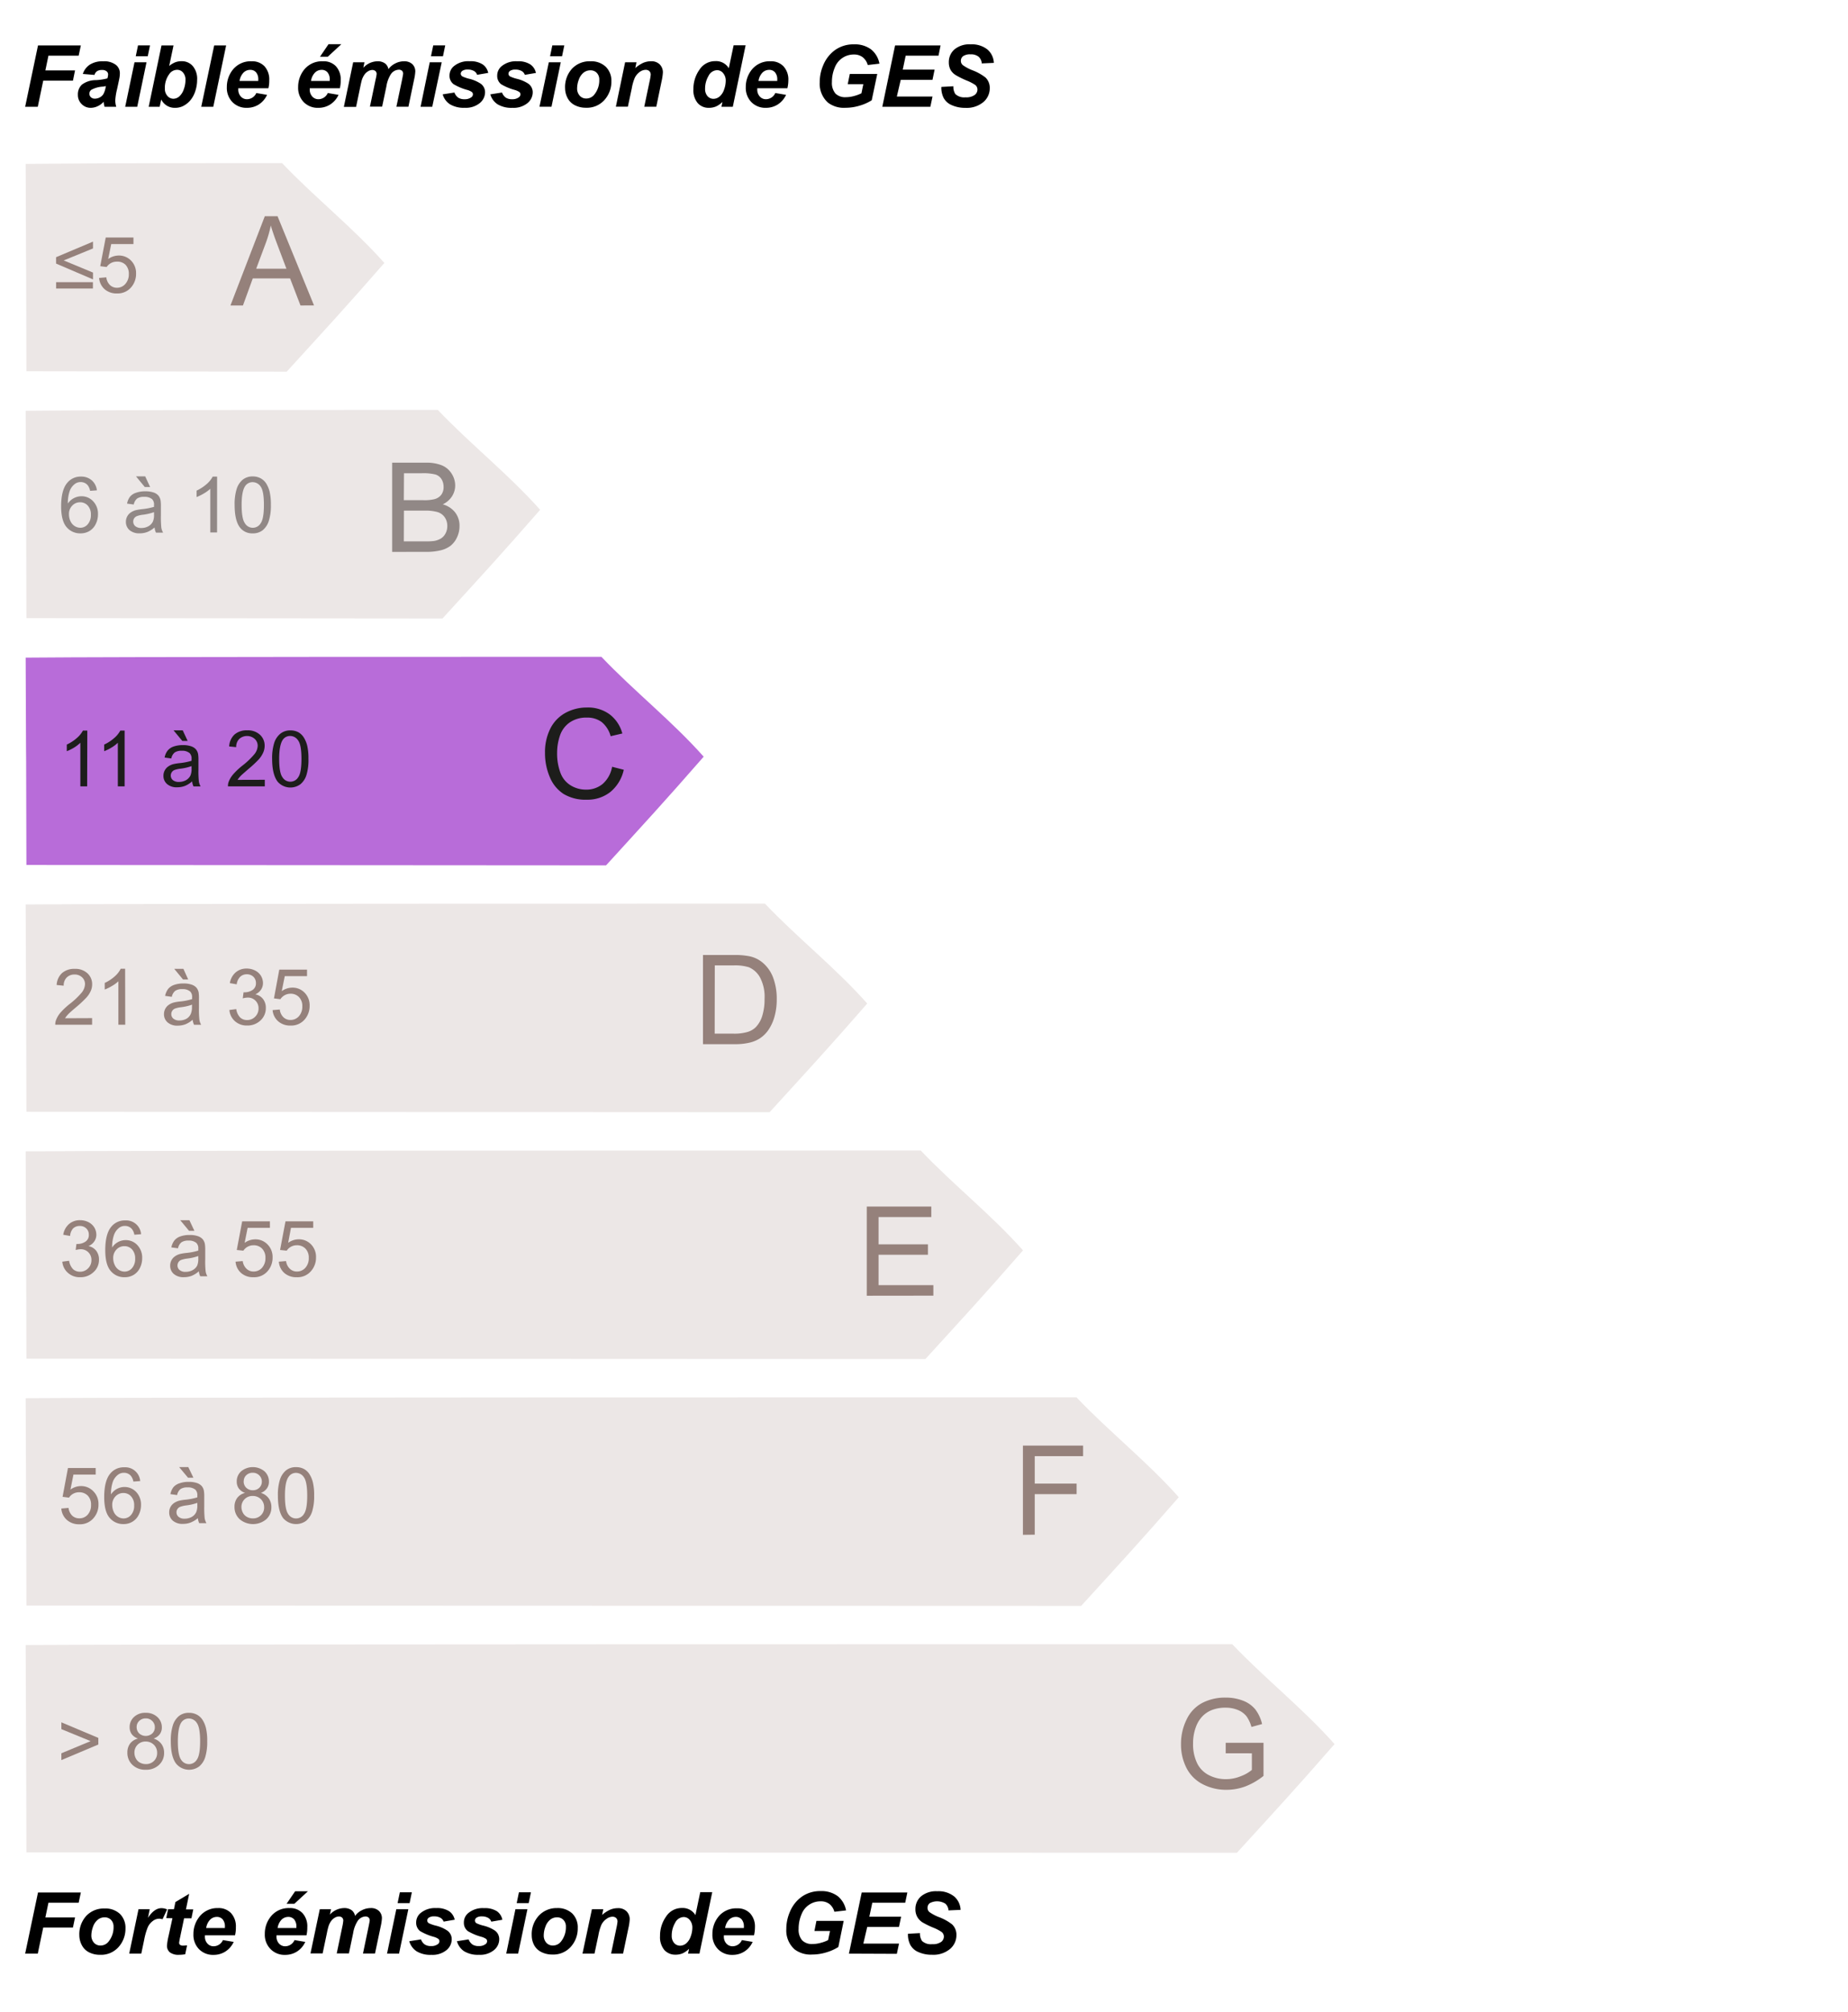 <svg id="svg3039" xmlns="http://www.w3.org/2000/svg" viewBox="0 0 474.55 516.68"><title>GES-SANS-VALEUR</title><path id="path3828" d="M6.59,42.09c21.94-.22,43.89-.21,65.84-.21C80.84,50.73,90.6,58.4,98.7,67.53c-10.32,11.83-15,16.86-25.07,27.91-22.21,0-44.64-.1-66.85-.1-.12-53.21,0,0-.19-53.25Z" style="fill:#ece7e6"/><g id="text3940" style="isolation:isolate"><g style="isolation:isolate"><path d="M14.4,67.69V66.05l9.48-4V63.8l-7.52,3.08L23.88,70v1.75Zm9.46,6.4H14.41V72.46h9.45Z" style="fill:#95817b"/></g><g style="isolation:isolate"><path d="M25.45,71.38l1.85-.16a3.26,3.26,0,0,0,.95,2,2.6,2.6,0,0,0,1.8.68,2.81,2.81,0,0,0,2.15-1,3.65,3.65,0,0,0,.88-2.54,3.27,3.27,0,0,0-.85-2.37A2.94,2.94,0,0,0,30,67.19a3.1,3.1,0,0,0-1.53.38,3,3,0,0,0-1.08,1l-1.65-.21L27.15,61h7.12v1.68H28.56l-.78,3.84a4.66,4.66,0,0,1,2.71-.9,4.3,4.3,0,0,1,3.16,1.3,4.55,4.55,0,0,1,1.29,3.34,5.23,5.23,0,0,1-1.13,3.36,4.54,4.54,0,0,1-3.76,1.74,4.63,4.63,0,0,1-3.19-1.09A4.3,4.3,0,0,1,25.45,71.38Z" style="fill:#95817b"/></g></g><g id="text3932-0" style="isolation:isolate"><g style="isolation:isolate"><path d="M59.18,78.44,68,55.53h3.27l9.37,22.91H77.16L74.49,71.5H64.91l-2.52,6.94ZM65.79,69h7.76l-2.39-6.34q-1.09-2.89-1.62-4.75a30.38,30.38,0,0,1-1.24,4.37Z" style="fill:#95817b"/></g></g><path id="path3828-9" d="M6.59,105.49c21.94-.23,83.89-.22,105.84-.22,8.41,8.85,18.17,16.53,26.27,25.65-10.32,11.83-15,16.86-25.07,27.91-22.21,0-84.64-.1-106.85-.09-.12-53.22,0,0-.19-53.25Z" style="fill:#ece7e6"/><g id="text3932" style="isolation:isolate"><g style="isolation:isolate"><path d="M100.7,141.73V118.82h8.59a10.57,10.57,0,0,1,4.22.7,5.39,5.39,0,0,1,2.48,2.14,5.62,5.62,0,0,1,.9,3,5.23,5.23,0,0,1-.8,2.77,5.7,5.7,0,0,1-2.4,2.09,6,6,0,0,1,3.19,2.08,5.53,5.53,0,0,1,1.12,3.47,6.73,6.73,0,0,1-.68,3,5.83,5.83,0,0,1-1.68,2.13,6.92,6.92,0,0,1-2.51,1.13,15,15,0,0,1-3.69.39Zm3-13.28h5a10.93,10.93,0,0,0,2.89-.27,3.22,3.22,0,0,0,1.74-1.14,3.29,3.29,0,0,0,.58-2,3.73,3.73,0,0,0-.54-2,2.82,2.82,0,0,0-1.57-1.19,13.11,13.11,0,0,0-3.48-.32h-4.58Zm0,10.57h5.71a13.94,13.94,0,0,0,2.06-.1,5.07,5.07,0,0,0,1.75-.63A3.31,3.31,0,0,0,114.4,137a3.91,3.91,0,0,0,.46-1.93,3.79,3.79,0,0,0-.66-2.23,3.48,3.48,0,0,0-1.82-1.33,11.48,11.48,0,0,0-3.35-.38h-5.3Z" style="fill:#918886"/></g></g><g style="isolation:isolate"><path d="M24.88,125.92l-1.74.13a3.28,3.28,0,0,0-.67-1.5,2.32,2.32,0,0,0-1.76-.75,2.35,2.35,0,0,0-1.47.47A4,4,0,0,0,17.93,126a9.39,9.39,0,0,0-.5,3.31A4.08,4.08,0,0,1,19,127.91a4.19,4.19,0,0,1,1.92-.47,4,4,0,0,1,3,1.29,4.64,4.64,0,0,1,1.24,3.35,5.57,5.57,0,0,1-.58,2.5,4.21,4.21,0,0,1-1.6,1.78,4.37,4.37,0,0,1-2.3.61,4.53,4.53,0,0,1-3.59-1.61c-.92-1.08-1.39-2.86-1.39-5.33,0-2.77.52-4.78,1.54-6a4.41,4.41,0,0,1,3.6-1.64,4.05,4.05,0,0,1,2.77,1A4,4,0,0,1,24.88,125.92Zm-7.17,6.17a4.08,4.08,0,0,0,.38,1.74,2.92,2.92,0,0,0,1.08,1.26,2.71,2.71,0,0,0,1.46.44,2.47,2.47,0,0,0,1.91-.9,3.55,3.55,0,0,0,.8-2.44,3.3,3.3,0,0,0-.79-2.34,2.6,2.6,0,0,0-2-.86,2.7,2.7,0,0,0-2,.86A3,3,0,0,0,17.71,132.09Z" style="fill:#918886"/><path d="M39.7,135.45a6.68,6.68,0,0,1-1.88,1.17,5.38,5.38,0,0,1-1.94.34,3.81,3.81,0,0,1-2.63-.83,2.78,2.78,0,0,1-.92-2.14,2.87,2.87,0,0,1,.35-1.39,2.78,2.78,0,0,1,.91-1,4.4,4.4,0,0,1,1.26-.58,14.38,14.38,0,0,1,1.57-.26,16.46,16.46,0,0,0,3.13-.6c0-.25,0-.4,0-.46a1.93,1.93,0,0,0-.5-1.52,3,3,0,0,0-2-.59,3.09,3.09,0,0,0-1.83.43,2.62,2.62,0,0,0-.87,1.54l-1.72-.23a4.21,4.21,0,0,1,.77-1.79,3.35,3.35,0,0,1,1.55-1,6.8,6.8,0,0,1,2.36-.37,6.4,6.4,0,0,1,2.15.31,2.87,2.87,0,0,1,1.22.79,2.77,2.77,0,0,1,.55,1.2,9.67,9.67,0,0,1,.09,1.62v2.34a26,26,0,0,0,.11,3.1,3.83,3.83,0,0,0,.45,1.25H40.05A3.76,3.76,0,0,1,39.7,135.45Zm-.15-3.93a13.27,13.27,0,0,1-2.87.67,6.46,6.46,0,0,0-1.53.35,1.58,1.58,0,0,0-.7.57,1.52,1.52,0,0,0-.24.83,1.54,1.54,0,0,0,.53,1.18,2.33,2.33,0,0,0,1.56.47,3.6,3.6,0,0,0,1.81-.45,2.79,2.79,0,0,0,1.16-1.22,4.19,4.19,0,0,0,.28-1.75Zm-1-6.45H37.18l-2.26-2.74h2.36Z" style="fill:#918886"/><path d="M55.74,136.73H54v-11.2a9.78,9.78,0,0,1-1.67,1.21,13,13,0,0,1-1.85.91V126a11.26,11.26,0,0,0,2.58-1.68,6.79,6.79,0,0,0,1.56-1.92h1.13Z" style="fill:#918886"/><path d="M60.25,129.67a13,13,0,0,1,.52-4.09,5.09,5.09,0,0,1,1.55-2.39,4,4,0,0,1,2.59-.84,4.21,4.21,0,0,1,2,.47,3.9,3.9,0,0,1,1.44,1.33,7.42,7.42,0,0,1,.89,2.13,14.49,14.49,0,0,1,.32,3.39,12.92,12.92,0,0,1-.52,4.06,5.11,5.11,0,0,1-1.54,2.4,4,4,0,0,1-2.61.84,3.92,3.92,0,0,1-3.25-1.48Q60.25,133.71,60.25,129.67Zm1.8,0c0,2.35.28,3.91.83,4.69a2.35,2.35,0,0,0,4.07,0c.55-.78.82-2.34.82-4.68s-.27-3.93-.82-4.7a2.47,2.47,0,0,0-2.06-1.16,2.26,2.26,0,0,0-1.93,1C62.35,125.71,62.05,127.32,62.05,129.67Z" style="fill:#918886"/></g><path id="path3828-9-7" d="M6.59,168.88c21.94-.22,125.89-.21,147.84-.21,8.41,8.84,18.17,16.52,26.27,25.65-10.32,11.82-15,16.86-25.07,27.91-22.21,0-126.64-.1-148.85-.1-.12-53.22,0,0-.19-53.25Z" style="fill:#b86cd9"/><g id="text3932-8" style="isolation:isolate"><g style="isolation:isolate"><path d="M157.18,196.91l3,.77a10.19,10.19,0,0,1-3.43,5.69,9.44,9.44,0,0,1-6.06,2,10.92,10.92,0,0,1-6-1.5,9.42,9.42,0,0,1-3.53-4.37,15.54,15.54,0,0,1-1.21-6.14,13.48,13.48,0,0,1,1.36-6.24,9.4,9.4,0,0,1,3.89-4.05,11.43,11.43,0,0,1,5.56-1.38,9.36,9.36,0,0,1,5.78,1.75,9.09,9.09,0,0,1,3.27,4.92l-3,.7a7.1,7.1,0,0,0-2.31-3.64,6.16,6.16,0,0,0-3.81-1.14,7.4,7.4,0,0,0-4.42,1.27,6.67,6.67,0,0,0-2.49,3.39,13.71,13.71,0,0,0-.72,4.4,14.11,14.11,0,0,0,.85,5.1,6.33,6.33,0,0,0,2.65,3.26,7.44,7.44,0,0,0,3.89,1.08,6.54,6.54,0,0,0,4.32-1.47A7.57,7.57,0,0,0,157.18,196.91Z" style="fill:#1d1d1b"/></g></g><g id="text3967-4" style="isolation:isolate"><g style="isolation:isolate"><path d="M22.38,201.94H20.63v-11.2A8.81,8.81,0,0,1,19,192a11.14,11.14,0,0,1-1.85.91v-1.7a10.63,10.63,0,0,0,2.58-1.68,6.63,6.63,0,0,0,1.56-1.91h1.13Z" style="fill:#1d1d1b"/><path d="M32,201.94H30.26v-11.2A8.4,8.4,0,0,1,28.6,192a11.14,11.14,0,0,1-1.85.91v-1.7a10.63,10.63,0,0,0,2.58-1.68,6.63,6.63,0,0,0,1.56-1.91H32Z" style="fill:#1d1d1b"/><path d="M49.34,200.66a6.51,6.51,0,0,1-1.88,1.18,5.65,5.65,0,0,1-1.94.34,3.76,3.76,0,0,1-2.63-.84,2.74,2.74,0,0,1-.92-2.13,2.84,2.84,0,0,1,.35-1.39,2.78,2.78,0,0,1,.91-1,4,4,0,0,1,1.26-.58,12.27,12.27,0,0,1,1.57-.26,15.71,15.71,0,0,0,3.13-.61c0-.24,0-.39,0-.46a1.94,1.94,0,0,0-.5-1.51,2.93,2.93,0,0,0-2-.6,3.08,3.08,0,0,0-1.83.44,2.57,2.57,0,0,0-.87,1.54l-1.72-.24a4.16,4.16,0,0,1,.77-1.78,3.44,3.44,0,0,1,1.55-1.05,7,7,0,0,1,2.35-.36,6.18,6.18,0,0,1,2.16.31,2.78,2.78,0,0,1,1.22.79,2.68,2.68,0,0,1,.55,1.19,9.67,9.67,0,0,1,.09,1.62v2.35a24,24,0,0,0,.11,3.1,3.76,3.76,0,0,0,.44,1.24H49.69A3.7,3.7,0,0,1,49.34,200.66Zm-.15-3.92a12.93,12.93,0,0,1-2.87.66,6.86,6.86,0,0,0-1.53.35,1.54,1.54,0,0,0-.41,2.58,2.31,2.31,0,0,0,1.56.47,3.7,3.7,0,0,0,1.81-.44,2.79,2.79,0,0,0,1.16-1.22,4.24,4.24,0,0,0,.28-1.76Zm-1-6.46H46.82l-2.26-2.73h2.36Z" style="fill:#1d1d1b"/><path d="M68,200.25v1.69H58.54a3,3,0,0,1,.2-1.22,6.44,6.44,0,0,1,1.16-1.9,17.89,17.89,0,0,1,2.3-2.17,19.81,19.81,0,0,0,3.15-3,3.62,3.62,0,0,0,.82-2.12,2.38,2.38,0,0,0-.74-1.76,3,3,0,0,0-4,0,2.87,2.87,0,0,0-.78,2.1l-1.8-.18a4.44,4.44,0,0,1,1.39-3.08,4.77,4.77,0,0,1,3.26-1.06,4.54,4.54,0,0,1,3.26,1.14,3.76,3.76,0,0,1,1.2,2.83,4.34,4.34,0,0,1-.35,1.69A6.67,6.67,0,0,1,66.46,195a28.92,28.92,0,0,1-2.71,2.52c-1,.89-1.73,1.49-2,1.8a5.58,5.58,0,0,0-.74.95Z" style="fill:#1d1d1b"/><path d="M69.88,194.88a13,13,0,0,1,.53-4.08A5,5,0,0,1,72,188.41a4,4,0,0,1,2.59-.84,4.21,4.21,0,0,1,2,.46A3.92,3.92,0,0,1,78,189.37a7.19,7.19,0,0,1,.89,2.13,14.4,14.4,0,0,1,.32,3.38A13,13,0,0,1,78.7,199a5,5,0,0,1-1.55,2.39,4.34,4.34,0,0,1-5.85-.64C70.36,199.51,69.88,197.57,69.88,194.88Zm1.81,0c0,2.35.27,3.92.83,4.7a2.36,2.36,0,0,0,4.07,0c.55-.78.82-2.34.82-4.69s-.27-3.92-.82-4.69A2.45,2.45,0,0,0,74.53,189a2.25,2.25,0,0,0-1.93,1C72,190.92,71.69,192.53,71.69,194.88Z" style="fill:#1d1d1b"/></g></g><path id="path3828-9-7-1" d="M6.59,232.27c21.94-.22,167.89-.21,189.84-.21,8.41,8.84,18.17,16.52,26.27,25.65-10.32,11.83-15,16.86-25.07,27.91-22.21,0-168.64-.1-190.85-.1-.12-53.22,0,0-.19-53.25Z" style="fill:#ece7e6"/><g id="text3932-8-5" style="isolation:isolate"><g style="isolation:isolate"><path d="M180.52,268.15v-22.9h7.89a19.08,19.08,0,0,1,4.08.33,7.68,7.68,0,0,1,3.36,1.64,9.28,9.28,0,0,1,2.71,3.91,15.34,15.34,0,0,1,.9,5.45,16.16,16.16,0,0,1-.61,4.62,11.52,11.52,0,0,1-1.56,3.34,8.19,8.19,0,0,1-2.09,2.07,8.39,8.39,0,0,1-2.73,1.15,15.68,15.68,0,0,1-3.68.39Zm3-2.7h4.89A12,12,0,0,0,192,265a5.05,5.05,0,0,0,2.05-1.19,7.17,7.17,0,0,0,1.68-2.9,14.16,14.16,0,0,0,.6-4.41,10.58,10.58,0,0,0-1.18-5.52,5.92,5.92,0,0,0-2.86-2.59,12,12,0,0,0-3.93-.47h-4.81Z" style="fill:#95817b"/></g></g><g id="text3967-4-4" style="isolation:isolate"><g style="isolation:isolate"><path d="M23.65,261.46v1.69H14.19a3.17,3.17,0,0,1,.21-1.22,6.4,6.4,0,0,1,1.15-1.9,17.89,17.89,0,0,1,2.3-2.17,20,20,0,0,0,3.16-3,3.69,3.69,0,0,0,.82-2.12,2.35,2.35,0,0,0-.75-1.76,2.7,2.7,0,0,0-1.95-.72,2.75,2.75,0,0,0-2,.77,2.82,2.82,0,0,0-.77,2.1l-1.81-.18a4.44,4.44,0,0,1,1.4-3.08,4.75,4.75,0,0,1,3.25-1.06,4.54,4.54,0,0,1,3.26,1.14,3.76,3.76,0,0,1,1.2,2.83,4.16,4.16,0,0,1-.35,1.69,6.37,6.37,0,0,1-1.16,1.75,30.27,30.27,0,0,1-2.71,2.52q-1.59,1.34-2,1.8a6.13,6.13,0,0,0-.74.95Z" style="fill:#95817b"/><path d="M32.16,263.15H30.4V252a8.71,8.71,0,0,1-1.66,1.21,11.54,11.54,0,0,1-1.85.91v-1.7a10.38,10.38,0,0,0,2.57-1.68A6.51,6.51,0,0,0,31,248.78h1.13Z" style="fill:#95817b"/><path d="M49.47,261.87a6.38,6.38,0,0,1-1.88,1.18,5.59,5.59,0,0,1-1.93.34,3.76,3.76,0,0,1-2.63-.84,2.74,2.74,0,0,1-.92-2.13,2.84,2.84,0,0,1,.35-1.39,2.78,2.78,0,0,1,.91-1,4,4,0,0,1,1.26-.58,12.05,12.05,0,0,1,1.56-.26,15.69,15.69,0,0,0,3.14-.61c0-.24,0-.39,0-.46a1.94,1.94,0,0,0-.5-1.51,2.93,2.93,0,0,0-2-.6,3.08,3.08,0,0,0-1.83.44,2.63,2.63,0,0,0-.88,1.54l-1.72-.24a4.42,4.42,0,0,1,.77-1.78,3.47,3.47,0,0,1,1.56-1.05,7,7,0,0,1,2.35-.36,6.18,6.18,0,0,1,2.16.31,2.84,2.84,0,0,1,1.22.79,2.79,2.79,0,0,1,.55,1.19,10,10,0,0,1,.08,1.62v2.35a23.29,23.29,0,0,0,.12,3.1,3.76,3.76,0,0,0,.44,1.24H49.83A3.7,3.7,0,0,1,49.47,261.87ZM49.33,258a12.93,12.93,0,0,1-2.87.66,7,7,0,0,0-1.54.35,1.46,1.46,0,0,0-.69.58,1.49,1.49,0,0,0-.24.83,1.47,1.47,0,0,0,.53,1.17,2.29,2.29,0,0,0,1.56.47,3.69,3.69,0,0,0,1.8-.44A2.68,2.68,0,0,0,49,260.35a4.21,4.21,0,0,0,.29-1.76Zm-1-6.46H47l-2.25-2.73h2.35Z" style="fill:#95817b"/><path d="M58.91,259.37l1.76-.23a3.81,3.81,0,0,0,1,2.15,2.52,2.52,0,0,0,1.77.66,2.81,2.81,0,0,0,2.09-.86,2.9,2.9,0,0,0,.86-2.13,2.7,2.7,0,0,0-2.81-2.78,5.15,5.15,0,0,0-1.24.2l.2-1.55a1.58,1.58,0,0,0,.28,0,3.61,3.61,0,0,0,2-.58,2,2,0,0,0,.9-1.81,2.16,2.16,0,0,0-.65-1.6,2.35,2.35,0,0,0-1.69-.64,2.4,2.4,0,0,0-1.71.65,3.2,3.2,0,0,0-.88,1.93l-1.76-.31a4.56,4.56,0,0,1,1.47-2.74,4.22,4.22,0,0,1,2.84-1,4.77,4.77,0,0,1,2.16.5,3.66,3.66,0,0,1,1.51,1.37,3.62,3.62,0,0,1,.52,1.85,3,3,0,0,1-.5,1.69,3.37,3.37,0,0,1-1.47,1.21,3.3,3.3,0,0,1,2,1.22,3.66,3.66,0,0,1,.7,2.3,4.23,4.23,0,0,1-1.36,3.18,4.84,4.84,0,0,1-3.46,1.31,4.49,4.49,0,0,1-3.13-1.13A4.27,4.27,0,0,1,58.91,259.37Z" style="fill:#95817b"/><path d="M70,259.4l1.85-.15a3.23,3.23,0,0,0,.95,2,2.56,2.56,0,0,0,1.8.68,2.83,2.83,0,0,0,2.15-.95,3.65,3.65,0,0,0,.88-2.54,3.24,3.24,0,0,0-.85-2.38,2.94,2.94,0,0,0-2.21-.87A3.1,3.1,0,0,0,72,256.6l-1.65-.21L71.72,249h7.12v1.68H73.13l-.78,3.85a4.68,4.68,0,0,1,2.71-.9,4.26,4.26,0,0,1,3.16,1.3,4.55,4.55,0,0,1,1.29,3.34,5.23,5.23,0,0,1-1.13,3.36,4.54,4.54,0,0,1-3.76,1.74,4.63,4.63,0,0,1-3.19-1.1A4.28,4.28,0,0,1,70,259.4Z" style="fill:#95817b"/></g></g><path id="path3828-9-7-1-4" d="M6.59,295.67c21.94-.23,207.89-.22,229.84-.22,8.41,8.85,18.17,16.52,26.27,25.65-10.32,11.83-15,16.86-25.07,27.91-22.21,0-208.64-.1-230.85-.09-.12-53.22,0,0-.19-53.25Z" style="fill:#ece7e6"/><g id="text3932-8-2" style="isolation:isolate"><g style="isolation:isolate"><path d="M222.58,332.75v-22.9h16.57v2.7H225.61v7h12.68v2.68H225.61v7.8h14.07v2.7Z" style="fill:#95817b"/></g></g><g id="text3967-4-3" style="isolation:isolate"><g style="isolation:isolate"><path d="M16,324l1.75-.23a3.94,3.94,0,0,0,1,2.15,2.56,2.56,0,0,0,1.78.66,2.81,2.81,0,0,0,2.09-.86,2.9,2.9,0,0,0,.86-2.13,2.7,2.7,0,0,0-2.81-2.78,5.15,5.15,0,0,0-1.24.2l.2-1.55a1.58,1.58,0,0,0,.28,0,3.61,3.61,0,0,0,2-.58,2,2,0,0,0,.9-1.81,2.16,2.16,0,0,0-.65-1.6,2.35,2.35,0,0,0-1.69-.64,2.38,2.38,0,0,0-1.71.65A3.2,3.2,0,0,0,18,317.4l-1.76-.31a4.56,4.56,0,0,1,1.47-2.74,4.22,4.22,0,0,1,2.84-1,4.77,4.77,0,0,1,2.16.5,3.72,3.72,0,0,1,1.51,1.37,3.62,3.62,0,0,1,.52,1.85,3,3,0,0,1-.5,1.69A3.37,3.37,0,0,1,22.72,320a3.34,3.34,0,0,1,2,1.22,3.67,3.67,0,0,1,.7,2.31A4.17,4.17,0,0,1,24,326.7,4.8,4.8,0,0,1,20.57,328a4.49,4.49,0,0,1-3.13-1.13A4.27,4.27,0,0,1,16,324Z" style="fill:#95817b"/><path d="M36.25,316.94l-1.75.14a3.18,3.18,0,0,0-.66-1.5,2.35,2.35,0,0,0-1.76-.76,2.41,2.41,0,0,0-1.47.47,4,4,0,0,0-1.31,1.77,9.17,9.17,0,0,0-.5,3.31,4.06,4.06,0,0,1,1.55-1.43,4.11,4.11,0,0,1,1.93-.47,4,4,0,0,1,3,1.29,4.66,4.66,0,0,1,1.23,3.35,5.47,5.47,0,0,1-.58,2.5,4.22,4.22,0,0,1-1.59,1.77A4.39,4.39,0,0,1,32,328a4.49,4.49,0,0,1-3.58-1.62c-.93-1.08-1.39-2.85-1.39-5.33q0-4.14,1.53-6a4.44,4.44,0,0,1,3.61-1.64,3.83,3.83,0,0,1,4.06,3.56Zm-7.18,6.18a4,4,0,0,0,.39,1.73,2.89,2.89,0,0,0,1.08,1.27,2.69,2.69,0,0,0,1.45.43,2.49,2.49,0,0,0,1.92-.9,3.53,3.53,0,0,0,.8-2.44,3.35,3.35,0,0,0-.79-2.34,2.6,2.6,0,0,0-2-.85,2.72,2.72,0,0,0-2,.85A3.11,3.11,0,0,0,29.07,323.12Z" style="fill:#95817b"/><path d="M51.07,326.47a6.64,6.64,0,0,1-1.88,1.18,5.65,5.65,0,0,1-1.94.34,3.76,3.76,0,0,1-2.63-.84A2.74,2.74,0,0,1,43.7,325a2.84,2.84,0,0,1,.35-1.39,2.78,2.78,0,0,1,.91-1,4,4,0,0,1,1.26-.58,12.37,12.37,0,0,1,1.56-.26,15.69,15.69,0,0,0,3.14-.61c0-.24,0-.39,0-.46a1.94,1.94,0,0,0-.5-1.51,2.93,2.93,0,0,0-2-.6,3.08,3.08,0,0,0-1.83.44,2.63,2.63,0,0,0-.88,1.54L44,320.34a4.3,4.3,0,0,1,.78-1.78,3.38,3.38,0,0,1,1.55-1.05,7,7,0,0,1,2.35-.36,6.18,6.18,0,0,1,2.16.31,2.84,2.84,0,0,1,1.22.79,2.79,2.79,0,0,1,.55,1.19,9.67,9.67,0,0,1,.09,1.62v2.35a24,24,0,0,0,.11,3.1,3.76,3.76,0,0,0,.44,1.24H51.42A3.49,3.49,0,0,1,51.07,326.47Zm-.15-3.92a12.93,12.93,0,0,1-2.87.66,7.13,7.13,0,0,0-1.54.35,1.46,1.46,0,0,0-.69.58,1.52,1.52,0,0,0-.24.83,1.47,1.47,0,0,0,.53,1.17,2.24,2.24,0,0,0,1.56.47,3.66,3.66,0,0,0,1.8-.44A2.75,2.75,0,0,0,50.64,325a4.41,4.41,0,0,0,.28-1.76Zm-1-6.46H48.55l-2.26-2.73h2.35Z" style="fill:#95817b"/><path d="M60.49,324l1.84-.15a3.29,3.29,0,0,0,1,2,2.56,2.56,0,0,0,1.8.68,2.85,2.85,0,0,0,2.15-.95,3.65,3.65,0,0,0,.88-2.54,3.28,3.28,0,0,0-.85-2.38,2.94,2.94,0,0,0-2.21-.87,3.1,3.1,0,0,0-2.61,1.39L60.8,321l1.39-7.36h7.12v1.68H63.59l-.77,3.85a4.66,4.66,0,0,1,2.71-.9,4.26,4.26,0,0,1,3.16,1.3A4.55,4.55,0,0,1,70,322.9a5.23,5.23,0,0,1-1.13,3.36A4.54,4.54,0,0,1,65.09,328a4.63,4.63,0,0,1-3.19-1.1A4.28,4.28,0,0,1,60.49,324Z" style="fill:#95817b"/><path d="M71.61,324l1.85-.15a3.23,3.23,0,0,0,1,2,2.56,2.56,0,0,0,1.8.68,2.83,2.83,0,0,0,2.15-.95,3.6,3.6,0,0,0,.88-2.54,3.24,3.24,0,0,0-.85-2.38,2.94,2.94,0,0,0-2.21-.87,3,3,0,0,0-1.53.39,2.87,2.87,0,0,0-1.07,1L71.92,321l1.39-7.36h7.12v1.68H74.72L74,319.16a4.65,4.65,0,0,1,2.7-.9,4.28,4.28,0,0,1,3.17,1.3,4.58,4.58,0,0,1,1.28,3.34A5.17,5.17,0,0,1,80,326.26,4.54,4.54,0,0,1,76.21,328,4.65,4.65,0,0,1,73,326.9,4.28,4.28,0,0,1,71.61,324Z" style="fill:#95817b"/></g></g><path id="path3828-9-7-1-4-3" d="M6.59,359.06c21.94-.23,247.89-.22,269.84-.22,8.41,8.85,18.17,16.53,26.27,25.65-10.32,11.83-15,16.86-25.07,27.91-22.21,0-248.64-.1-270.85-.09-.12-53.22,0,0-.19-53.25Z" style="fill:#ece7e6"/><g id="text3932-8-2-8" style="isolation:isolate"><g style="isolation:isolate"><path d="M262.68,394.15V371.24h15.45v2.7H265.71V381h10.75v2.7H265.71v10.41Z" style="fill:#95817b"/></g></g><g id="text3967-4-3-1" style="isolation:isolate"><g style="isolation:isolate"><path d="M15.75,387.4l1.85-.16a3.34,3.34,0,0,0,.95,2,2.59,2.59,0,0,0,1.8.67A2.78,2.78,0,0,0,22.5,389a3.6,3.6,0,0,0,.88-2.54,3.25,3.25,0,0,0-.84-2.37,3,3,0,0,0-2.22-.87,3.15,3.15,0,0,0-1.53.38,3,3,0,0,0-1.07,1l-1.65-.21L17.45,377h7.12v1.68H18.86l-.77,3.85a4.65,4.65,0,0,1,2.7-.9A4.32,4.32,0,0,1,24,383a4.55,4.55,0,0,1,1.29,3.34,5.18,5.18,0,0,1-1.14,3.36,4.54,4.54,0,0,1-3.76,1.74,4.64,4.64,0,0,1-3.19-1.09A4.3,4.3,0,0,1,15.75,387.4Z" style="fill:#95817b"/><path d="M36,380.34l-1.75.13a3.28,3.28,0,0,0-.67-1.5,2.31,2.31,0,0,0-1.75-.75,2.45,2.45,0,0,0-1.48.46A4.11,4.11,0,0,0,29,380.45a9.2,9.2,0,0,0-.49,3.31,4.13,4.13,0,0,1,6.47-.61,4.66,4.66,0,0,1,1.23,3.35,5.44,5.44,0,0,1-.58,2.5,4.24,4.24,0,0,1-1.6,1.77,4.33,4.33,0,0,1-2.3.62,4.51,4.51,0,0,1-3.59-1.62c-.92-1.07-1.38-2.85-1.38-5.32q0-4.15,1.53-6a4.41,4.41,0,0,1,3.6-1.64A3.85,3.85,0,0,1,36,380.34Zm-7.18,6.17a4.09,4.09,0,0,0,.39,1.74,2.83,2.83,0,0,0,1.07,1.26,2.72,2.72,0,0,0,1.46.43,2.49,2.49,0,0,0,1.91-.89,3.53,3.53,0,0,0,.8-2.45,3.29,3.29,0,0,0-.79-2.33,2.59,2.59,0,0,0-2-.86,2.71,2.71,0,0,0-2,.86A3.08,3.08,0,0,0,28.82,386.51Z" style="fill:#95817b"/><path d="M50.81,389.87A6.68,6.68,0,0,1,48.93,391a5.38,5.38,0,0,1-1.94.34,3.78,3.78,0,0,1-2.62-.83,2.74,2.74,0,0,1-.92-2.14,2.83,2.83,0,0,1,.34-1.39,3,3,0,0,1,.91-1,4.46,4.46,0,0,1,1.27-.58,11.75,11.75,0,0,1,1.56-.26,15.84,15.84,0,0,0,3.14-.61v-.46a1.94,1.94,0,0,0-.49-1.51,2.94,2.94,0,0,0-2-.59,3.13,3.13,0,0,0-1.83.43,2.67,2.67,0,0,0-.87,1.54l-1.72-.24a4.29,4.29,0,0,1,.77-1.78,3.38,3.38,0,0,1,1.56-1,6.74,6.74,0,0,1,2.35-.37,6.25,6.25,0,0,1,2.16.31,2.84,2.84,0,0,1,1.22.79,2.66,2.66,0,0,1,.54,1.2,9.5,9.5,0,0,1,.09,1.62v2.34a26.15,26.15,0,0,0,.11,3.1,4.17,4.17,0,0,0,.45,1.25H51.16A3.82,3.82,0,0,1,50.81,389.87Zm-.14-3.93a12.9,12.9,0,0,1-2.88.66,6.88,6.88,0,0,0-1.53.36,1.5,1.5,0,0,0-.69.57,1.45,1.45,0,0,0-.25.83,1.48,1.48,0,0,0,.54,1.17,2.23,2.23,0,0,0,1.55.47,3.7,3.7,0,0,0,1.81-.44,2.73,2.73,0,0,0,1.16-1.22,4.16,4.16,0,0,0,.29-1.75Zm-1-6.45H48.29L46,376.75h2.35Z" style="fill:#95817b"/><path d="M62.94,383.38a3.28,3.28,0,0,1-1.62-1.14,3,3,0,0,1-.53-1.78,3.47,3.47,0,0,1,1.13-2.62,4.71,4.71,0,0,1,6,0,3.53,3.53,0,0,1,1.14,2.65,2.9,2.9,0,0,1-.52,1.73A3.22,3.22,0,0,1,67,383.38a3.87,3.87,0,0,1,2,1.39,3.8,3.8,0,0,1,.69,2.28,4.09,4.09,0,0,1-1.3,3.09,5.29,5.29,0,0,1-6.84,0A4.16,4.16,0,0,1,60.22,387a3.76,3.76,0,0,1,.7-2.34A3.6,3.6,0,0,1,62.94,383.38ZM62,387a3.15,3.15,0,0,0,.36,1.46,2.53,2.53,0,0,0,1.06,1.09,3.05,3.05,0,0,0,1.51.38,2.83,2.83,0,0,0,2.08-.81,2.75,2.75,0,0,0,.82-2.06A2.85,2.85,0,0,0,67,385a2.93,2.93,0,0,0-2.12-.83A2.8,2.8,0,0,0,62,387Zm.57-6.61a2.25,2.25,0,0,0,.65,1.66,2.34,2.34,0,0,0,1.7.65,2.28,2.28,0,0,0,1.67-.64,2.14,2.14,0,0,0,.65-1.57,2.2,2.2,0,0,0-.67-1.62,2.28,2.28,0,0,0-1.67-.66,2.31,2.31,0,0,0-1.67.64A2.07,2.07,0,0,0,62.59,380.4Z" style="fill:#95817b"/><path d="M71.36,384.09a13,13,0,0,1,.52-4.09,5.16,5.16,0,0,1,1.55-2.39,4,4,0,0,1,2.6-.84,4.24,4.24,0,0,1,2,.46,3.82,3.82,0,0,1,1.43,1.34,7,7,0,0,1,.89,2.13,14,14,0,0,1,.32,3.39,13.3,13.3,0,0,1-.51,4.06,5.17,5.17,0,0,1-1.55,2.4,4.38,4.38,0,0,1-5.86-.64Q71.36,388.11,71.36,384.09Zm1.81,0c0,2.35.27,3.91.82,4.69a2.36,2.36,0,0,0,4.07,0c.55-.78.83-2.34.83-4.68s-.28-3.93-.83-4.7a2.43,2.43,0,0,0-2-1.16,2.26,2.26,0,0,0-1.94,1C73.47,380.12,73.17,381.73,73.17,384.09Z" style="fill:#95817b"/></g></g><path id="path3828-9-7-1-4-3-1" d="M6.59,422.45c21.94-.22,287.89-.21,309.84-.21,8.41,8.84,18.17,16.52,26.27,25.65-10.32,11.83-15,16.86-25.07,27.91L6.78,475.7c-.12-53.22,0,0-.19-53.25Z" style="fill:#ece7e6"/><g id="text3932-8-2-8-9" style="isolation:isolate"><g style="isolation:isolate"><path d="M314.75,450.25v-2.69h9.71v8.5a17.58,17.58,0,0,1-4.61,2.68,13.9,13.9,0,0,1-4.88.89,13,13,0,0,1-6.13-1.44,9.57,9.57,0,0,1-4.17-4.18,13.24,13.24,0,0,1-1.4-6.11,14.05,14.05,0,0,1,1.4-6.24,9.32,9.32,0,0,1,4-4.31,12.71,12.71,0,0,1,6.05-1.4,12.13,12.13,0,0,1,4.49.8,7.54,7.54,0,0,1,3.15,2.24,10,10,0,0,1,1.73,3.75l-2.73.75a8.71,8.71,0,0,0-1.28-2.75,5.36,5.36,0,0,0-2.19-1.6,8.05,8.05,0,0,0-3.16-.6,9.33,9.33,0,0,0-3.59.63,6.81,6.81,0,0,0-2.45,1.67,7.75,7.75,0,0,0-1.44,2.26,11.9,11.9,0,0,0-.88,4.61,11.14,11.14,0,0,0,1.06,5.13,6.74,6.74,0,0,0,3.07,3.06,9.45,9.45,0,0,0,4.28,1,10.07,10.07,0,0,0,3.84-.76,9.74,9.74,0,0,0,2.85-1.62v-4.26Z" style="fill:#95817b"/></g></g><g id="text3967-4-3-1-7" style="isolation:isolate"><g style="isolation:isolate"><path d="M25.25,448,15.76,452v-1.75l7.51-3.12-7.51-3.08v-1.75l9.49,4Z" style="fill:#95817b"/><path d="M35.44,446.47a3.34,3.34,0,0,1-1.62-1.14,3,3,0,0,1-.53-1.78,3.49,3.49,0,0,1,1.13-2.63,4.13,4.13,0,0,1,3-1.06,4.18,4.18,0,0,1,3,1.09,3.52,3.52,0,0,1,1.14,2.65,2.9,2.9,0,0,1-.52,1.73,3.34,3.34,0,0,1-1.59,1.14,3.87,3.87,0,0,1,2,1.39,3.78,3.78,0,0,1,.69,2.28,4.11,4.11,0,0,1-1.3,3.09,4.75,4.75,0,0,1-3.42,1.25A4.72,4.72,0,0,1,34,453.22a4.18,4.18,0,0,1-1.29-3.13,3.8,3.8,0,0,1,.7-2.34A3.64,3.64,0,0,1,35.44,446.47Zm-.92,3.63a3.18,3.18,0,0,0,.36,1.46,2.53,2.53,0,0,0,1.06,1.09,3.16,3.16,0,0,0,1.51.38,2.83,2.83,0,0,0,2.08-.81,2.77,2.77,0,0,0,.82-2.06,2.83,2.83,0,0,0-.84-2.1,2.93,2.93,0,0,0-2.12-.83,2.8,2.8,0,0,0-2.87,2.87Zm.57-6.61a2.25,2.25,0,0,0,.65,1.66,2.52,2.52,0,0,0,3.37,0,2.14,2.14,0,0,0,.65-1.57,2.22,2.22,0,0,0-.67-1.63,2.28,2.28,0,0,0-1.67-.66,2.32,2.32,0,0,0-1.67.65A2.07,2.07,0,0,0,35.09,443.49Z" style="fill:#95817b"/><path d="M43.86,447.17a13,13,0,0,1,.52-4.08,5.11,5.11,0,0,1,1.55-2.39,4,4,0,0,1,2.6-.84,4.24,4.24,0,0,1,2,.46A3.82,3.82,0,0,1,52,441.66a6.94,6.94,0,0,1,.89,2.13,13.88,13.88,0,0,1,.32,3.38,13.33,13.33,0,0,1-.51,4.07,5.09,5.09,0,0,1-1.55,2.39,4.35,4.35,0,0,1-5.86-.64Q43.86,451.21,43.86,447.17Zm1.81,0c0,2.35.27,3.92.82,4.7a2.36,2.36,0,0,0,4.07,0c.55-.78.83-2.34.83-4.69s-.28-3.92-.83-4.69a2.44,2.44,0,0,0-2.05-1.17,2.27,2.27,0,0,0-1.94,1Q45.67,443.65,45.67,447.17Z" style="fill:#95817b"/></g></g><g id="text4196" style="isolation:isolate"><g style="isolation:isolate"><path d="M6.46,501.7,9.76,486h11l-.56,2.63H12.44l-.79,3.78h7.62L18.73,495H11.1l-1.4,6.7Z"/><path d="M20.37,497a7,7,0,0,1,1.79-5,6.17,6.17,0,0,1,4.7-1.89,5.43,5.43,0,0,1,3.94,1.39,5,5,0,0,1,1.42,3.75A7,7,0,0,1,30.45,500a6,6,0,0,1-4.75,2,6.12,6.12,0,0,1-2.86-.65A4.25,4.25,0,0,1,21,499.5,5.44,5.44,0,0,1,20.37,497Zm8.79-2.2a2.45,2.45,0,0,0-.64-1.76,2.21,2.21,0,0,0-1.65-.66,2.75,2.75,0,0,0-1.77.62,4,4,0,0,0-1.21,1.79,6.56,6.56,0,0,0-.43,2.17,2.73,2.73,0,0,0,.67,1.94,2.17,2.17,0,0,0,1.67.72,2.62,2.62,0,0,0,2.13-1.08A5.8,5.8,0,0,0,29.16,494.76Z"/><path d="M35.57,490.29h2.88L38,492.5c1.07-1.65,2.23-2.48,3.49-2.48a3.64,3.64,0,0,1,1.43.33l-1.19,2.53a2.56,2.56,0,0,0-.89-.15,2.71,2.71,0,0,0-1.61.6,4,4,0,0,0-1.29,1.61,16.55,16.55,0,0,0-.91,3.18l-.75,3.58H33.18Z"/><path d="M42.69,492.58l.47-2.29h1.51l.37-1.83,3.54-2.12-.83,4h1.88l-.47,2.29H47.27l-1,4.78a14.6,14.6,0,0,0-.27,1.48.69.69,0,0,0,.23.55,1.2,1.2,0,0,0,.81.2c.14,0,.48,0,1-.07l-.48,2.29A8.83,8.83,0,0,1,46,502a3.66,3.66,0,0,1-2.38-.63,2.18,2.18,0,0,1-.74-1.75,15.61,15.61,0,0,1,.4-2.42l1-4.59Z"/><path d="M60.35,497H52.62c0,.12,0,.22,0,.28a2.57,2.57,0,0,0,.65,1.84,2.08,2.08,0,0,0,1.58.69,2.65,2.65,0,0,0,2.4-1.59l2.76.47a5.78,5.78,0,0,1-2.16,2.49,5.58,5.58,0,0,1-3,.84,5,5,0,0,1-3.74-1.46,5.23,5.23,0,0,1-1.44-3.85,7.07,7.07,0,0,1,1.3-4.17A5.85,5.85,0,0,1,56,490a4.35,4.35,0,0,1,3.33,1.3,5,5,0,0,1,1.24,3.62A8.19,8.19,0,0,1,60.35,497Zm-2.6-1.88c0-.14,0-.24,0-.31a2.75,2.75,0,0,0-.57-1.9,1.91,1.91,0,0,0-1.52-.64,2.4,2.4,0,0,0-1.71.72,3.82,3.82,0,0,0-1,2.13Z"/><path d="M78.7,497H71c0,.12,0,.22,0,.28a2.62,2.62,0,0,0,.65,1.84,2.12,2.12,0,0,0,1.59.69,2.63,2.63,0,0,0,2.39-1.59l2.76.47a5.7,5.7,0,0,1-2.15,2.49,5.61,5.61,0,0,1-3,.84,5,5,0,0,1-3.74-1.46A5.23,5.23,0,0,1,68,496.66a7,7,0,0,1,1.3-4.17A5.85,5.85,0,0,1,74.35,490a4.35,4.35,0,0,1,3.33,1.3,5,5,0,0,1,1.23,3.62A8.74,8.74,0,0,1,78.7,497Zm-2.6-1.88c0-.14,0-.24,0-.31a2.75,2.75,0,0,0-.57-1.9,1.93,1.93,0,0,0-1.52-.64,2.44,2.44,0,0,0-1.72.72,3.88,3.88,0,0,0-1,2.13Zm-.31-9.44h3.29l-3.49,3.22h-2Z"/><path d="M82.12,490.29H85l-.29,1.39A5.06,5.06,0,0,1,88.29,490a3.21,3.21,0,0,1,2,.54,2.39,2.39,0,0,1,.89,1.48,4.61,4.61,0,0,1,1.7-1.44,5,5,0,0,1,2.3-.58,2.9,2.9,0,0,1,2.12.73,2.56,2.56,0,0,1,.77,1.94,11.91,11.91,0,0,1-.3,2l-1.47,7H93.21l1.46-7c.18-.88.27-1.37.27-1.49a1,1,0,0,0-.28-.74,1.22,1.22,0,0,0-.86-.28,2.57,2.57,0,0,0-2,1.22,8.21,8.21,0,0,0-1.12,3.08l-1.08,5.18H86.47l1.44-6.9a10.41,10.41,0,0,0,.24-1.54,1,1,0,0,0-.3-.75,1.22,1.22,0,0,0-.85-.29,2.15,2.15,0,0,0-1,.3,3.08,3.08,0,0,0-.94.83,4.67,4.67,0,0,0-.69,1.36,17.56,17.56,0,0,0-.42,1.75l-1.1,5.24H79.73Z"/><path d="M101.77,490.29h3.09l-2.39,11.41H99.39Zm.91-4.34h3.08l-.58,2.79H102.1Z"/><path d="M105.1,498.51l3-.47a2.79,2.79,0,0,0,1,1.33,2.88,2.88,0,0,0,1.61.39,2.75,2.75,0,0,0,1.69-.47.94.94,0,0,0,.44-.78.8.8,0,0,0-.23-.56,3.85,3.85,0,0,0-1.28-.58,14.11,14.11,0,0,1-3.46-1.46,2.69,2.69,0,0,1-1-2.19,3.13,3.13,0,0,1,1-2.33A5.78,5.78,0,0,1,112,490a5.68,5.68,0,0,1,3.33.81,3.49,3.49,0,0,1,1.43,2.18l-2.85.49a1.76,1.76,0,0,0-.73-.93,3.11,3.11,0,0,0-1.65-.42,2.35,2.35,0,0,0-1.39.32.92.92,0,0,0-.43.74.84.84,0,0,0,.43.71,9.29,9.29,0,0,0,1.73.6,9.25,9.25,0,0,1,3,1.29A2.7,2.7,0,0,1,116,498a3.61,3.61,0,0,1-1.36,2.81,5.64,5.64,0,0,1-3.85,1.2,6.81,6.81,0,0,1-3.81-.91A4.57,4.57,0,0,1,105.1,498.51Z"/><path d="M117.34,498.51l3-.47a2.84,2.84,0,0,0,1,1.33,2.91,2.91,0,0,0,1.61.39,2.71,2.71,0,0,0,1.69-.47.92.92,0,0,0,.44-.78.79.79,0,0,0-.22-.56,4,4,0,0,0-1.28-.58,13.92,13.92,0,0,1-3.46-1.46,2.66,2.66,0,0,1-1-2.19,3.09,3.09,0,0,1,1-2.33,5.78,5.78,0,0,1,4.18-1.37,5.72,5.72,0,0,1,3.33.81A3.48,3.48,0,0,1,129,493l-2.84.49a1.81,1.81,0,0,0-.73-.93,3.12,3.12,0,0,0-1.66-.42,2.37,2.37,0,0,0-1.39.32.93.93,0,0,0-.42.74.82.82,0,0,0,.43.71,9,9,0,0,0,1.73.6,9.35,9.35,0,0,1,3,1.29A2.73,2.73,0,0,1,128.2,498a3.62,3.62,0,0,1-1.37,2.81A5.61,5.61,0,0,1,123,502a6.85,6.85,0,0,1-3.82-.91A4.51,4.51,0,0,1,117.34,498.51Z"/><path d="M132.36,490.29h3.08l-2.39,11.41H130Zm.9-4.34h3.08l-.58,2.79h-3.08Z"/><path d="M136.54,497a7,7,0,0,1,1.78-5A6.18,6.18,0,0,1,143,490a5.43,5.43,0,0,1,3.95,1.39,5,5,0,0,1,1.41,3.75,7,7,0,0,1-1.77,4.79,6,6,0,0,1-4.75,2,6.11,6.11,0,0,1-2.85-.65,4.2,4.2,0,0,1-1.86-1.82A5.44,5.44,0,0,1,136.54,497Zm8.78-2.2a2.41,2.41,0,0,0-.64-1.76,2.18,2.18,0,0,0-1.65-.66,2.79,2.79,0,0,0-1.77.62,4,4,0,0,0-1.2,1.79,6.32,6.32,0,0,0-.43,2.17,2.77,2.77,0,0,0,.66,1.94,2.21,2.21,0,0,0,1.68.72,2.63,2.63,0,0,0,2.13-1.08A5.86,5.86,0,0,0,145.32,494.76Z"/><path d="M152,490.29h2.92l-.3,1.48a8,8,0,0,1,2.05-1.35,5.21,5.21,0,0,1,2-.4,3,3,0,0,1,2.22.81,2.87,2.87,0,0,1,.81,2.14,13.93,13.93,0,0,1-.35,2.27L160,501.7h-3.08l1.35-6.48a14.23,14.23,0,0,0,.3-1.73,1.25,1.25,0,0,0-.34-.93,1.39,1.39,0,0,0-1-.34,2.72,2.72,0,0,0-1.5.57,3.9,3.9,0,0,0-1.3,1.51,12.31,12.31,0,0,0-.77,2.71l-1,4.69h-3.08Z"/><path d="M179.61,501.7h-2.92l.26-1.24a5.81,5.81,0,0,1-1.65,1.16,4.63,4.63,0,0,1-1.83.35,3.75,3.75,0,0,1-2.88-1.21,5.17,5.17,0,0,1-1.1-3.57,8.48,8.48,0,0,1,1.55-5,4.77,4.77,0,0,1,4.09-2.21,3.81,3.81,0,0,1,3.45,1.83l1.24-5.9h3.08Zm-7.12-4.64a2.78,2.78,0,0,0,.62,1.91,2,2,0,0,0,1.52.69,2.42,2.42,0,0,0,1.56-.58,3.92,3.92,0,0,0,1.16-1.75,6.61,6.61,0,0,0,.44-2.27,3,3,0,0,0-.67-2,2,2,0,0,0-1.54-.76,2.55,2.55,0,0,0-2.22,1.5A6.42,6.42,0,0,0,172.49,497.06Z"/><path d="M193.62,497h-7.74c0,.12,0,.22,0,.28a2.62,2.62,0,0,0,.65,1.84,2.12,2.12,0,0,0,1.59.69,2.63,2.63,0,0,0,2.39-1.59l2.76.47a5.7,5.7,0,0,1-2.15,2.49,5.61,5.61,0,0,1-3,.84,5,5,0,0,1-3.74-1.46,5.23,5.23,0,0,1-1.44-3.85,7,7,0,0,1,1.3-4.17,5.85,5.85,0,0,1,5.06-2.47,4.35,4.35,0,0,1,3.33,1.3,5,5,0,0,1,1.23,3.62A8.74,8.74,0,0,1,193.62,497Zm-2.6-1.88c0-.14,0-.24,0-.31a2.75,2.75,0,0,0-.57-1.9,1.93,1.93,0,0,0-1.52-.64,2.44,2.44,0,0,0-1.72.72,3.88,3.88,0,0,0-1,2.13Z"/><path d="M209.65,493.29h7L215.28,500a12.24,12.24,0,0,1-3.06,1.37,12.56,12.56,0,0,1-3.69.56,6.75,6.75,0,0,1-4.48-1.32,6.49,6.49,0,0,1-2.13-5.24,10.92,10.92,0,0,1,.92-4.4,8.91,8.91,0,0,1,3.11-3.93,8.16,8.16,0,0,1,4.75-1.4,7,7,0,0,1,4.38,1.27,6.13,6.13,0,0,1,2.18,3.69l-3,.35a3.76,3.76,0,0,0-1.28-2,3.57,3.57,0,0,0-2.23-.68,5.19,5.19,0,0,0-4.93,3.34,9.34,9.34,0,0,0-.74,3.73,4.16,4.16,0,0,0,.9,2.94,3.48,3.48,0,0,0,2.64.95,8.06,8.06,0,0,0,2.14-.3,9.37,9.37,0,0,0,1.89-.7l.49-2.34h-4Z"/><path d="M218,501.7,221.28,486H233l-.55,2.63H224l-.76,3.58h8.16l-.55,2.63h-8.15l-1,4.28h9.16l-.56,2.63Z"/><path d="M233.16,496.6l3.08-.17a3.5,3.5,0,0,0,.51,2,3.31,3.31,0,0,0,2.62.84,3.68,3.68,0,0,0,2.3-.57,1.72,1.72,0,0,0,.71-1.37,1.52,1.52,0,0,0-.58-1.19,11.61,11.61,0,0,0-2.24-1.15,23,23,0,0,1-2.68-1.32,4,4,0,0,1-1.32-1.38,3.89,3.89,0,0,1-.49-2,4.29,4.29,0,0,1,1.44-3.3,6,6,0,0,1,4.17-1.31A6.43,6.43,0,0,1,245,487a4.77,4.77,0,0,1,1.67,3.46l-3.1.14a2.52,2.52,0,0,0-.82-1.73,4,4,0,0,0-4-.13,1.49,1.49,0,0,0-.57,1.19,1.38,1.38,0,0,0,.52,1.12,11.17,11.17,0,0,0,2.33,1.24,12.71,12.71,0,0,1,3.46,1.9,3.65,3.65,0,0,1,1.11,2.76,4.6,4.6,0,0,1-1.65,3.56,6.66,6.66,0,0,1-4.59,1.48,8.31,8.31,0,0,1-3.52-.69,4.17,4.17,0,0,1-2.1-1.89A5.72,5.72,0,0,1,233.16,496.6Z"/></g></g><g id="text4200" style="isolation:isolate"><g style="isolation:isolate"><path d="M6.46,27.42l3.3-15.75h11l-.56,2.63H12.44l-.79,3.78h7.62l-.54,2.64H11.1l-1.4,6.7Z"/><path d="M24.27,19.24l-3-.25a4.48,4.48,0,0,1,1.8-2.39,6.05,6.05,0,0,1,3.4-.86,5,5,0,0,1,3.25.89,2.71,2.71,0,0,1,1.06,2.16,7.19,7.19,0,0,1-.09,1.1c-.06.38-.28,1.4-.64,3.05a15.64,15.64,0,0,0-.45,2.86,6,6,0,0,0,.25,1.62h-3a5.63,5.63,0,0,1-.23-1.29,4.58,4.58,0,0,1-1.56,1.15,4.16,4.16,0,0,1-1.77.41A3.17,3.17,0,0,1,21,26.76,3.23,3.23,0,0,1,20,24.37a3.44,3.44,0,0,1,1-2.61,5.91,5.91,0,0,1,3.63-1.18,14.21,14.21,0,0,0,2.94-.45,3.66,3.66,0,0,0,.19-1,1,1,0,0,0-.39-.82,1.78,1.78,0,0,0-1.19-.34,2.25,2.25,0,0,0-1.3.34A1.68,1.68,0,0,0,24.27,19.24ZM27.2,22.1a5.81,5.81,0,0,1-.74.14,7,7,0,0,0-3,.82,1.21,1.21,0,0,0-.5,1,1.2,1.2,0,0,0,.38.91,1.45,1.45,0,0,0,1,.37A2.76,2.76,0,0,0,25.65,25a2.35,2.35,0,0,0,.92-.87,5.89,5.89,0,0,0,.55-1.66Z"/><path d="M34.54,16h3.08L35.24,27.42H32.15Zm.9-4.34h3.08l-.58,2.79H34.86Z"/><path d="M38.18,27.42l3.29-15.75h3.09l-1.11,5.26A6.31,6.31,0,0,1,45,16a4.37,4.37,0,0,1,1.6-.28A3.67,3.67,0,0,1,49.53,17a5.08,5.08,0,0,1,1.09,3.52,9.12,9.12,0,0,1-.51,3,6.87,6.87,0,0,1-1.36,2.39A6,6,0,0,1,47,27.24a4.51,4.51,0,0,1-2,.45,3.83,3.83,0,0,1-3.6-2.15L41,27.42Zm4.16-4.65A2.66,2.66,0,0,0,43,24.64a2,2,0,0,0,1.53.72A2.38,2.38,0,0,0,46,24.8,4.28,4.28,0,0,0,47.17,23a6.88,6.88,0,0,0,.46-2.47,2.71,2.71,0,0,0-.63-1.9,1.94,1.94,0,0,0-1.52-.7,2.45,2.45,0,0,0-2,1.08A5.88,5.88,0,0,0,42.34,22.77Z"/><path d="M51.68,27.42,55,11.67h3.07L54.77,27.42Z"/><path d="M68.92,22.67H61.19c0,.12,0,.21,0,.28a2.62,2.62,0,0,0,.65,1.84,2.08,2.08,0,0,0,1.58.69,2.64,2.64,0,0,0,2.4-1.59l2.76.47a5.83,5.83,0,0,1-2.15,2.49,5.62,5.62,0,0,1-3,.84,5,5,0,0,1-3.74-1.46,5.23,5.23,0,0,1-1.44-3.85,7.07,7.07,0,0,1,1.3-4.17,5.86,5.86,0,0,1,5.06-2.47A4.35,4.35,0,0,1,67.9,17a5,5,0,0,1,1.24,3.62A8.19,8.19,0,0,1,68.92,22.67Zm-2.6-1.88c0-.14,0-.24,0-.31a2.75,2.75,0,0,0-.56-1.9,1.94,1.94,0,0,0-1.53-.64,2.4,2.4,0,0,0-1.71.72,3.82,3.82,0,0,0-1,2.13Z"/><path d="M87.27,22.67H79.54c0,.12,0,.21,0,.28a2.57,2.57,0,0,0,.65,1.84,2.08,2.08,0,0,0,1.58.69,2.65,2.65,0,0,0,2.4-1.59l2.76.47a5.78,5.78,0,0,1-2.16,2.49,5.58,5.58,0,0,1-3,.84A5,5,0,0,1,78,26.23a5.23,5.23,0,0,1-1.44-3.85,7.07,7.07,0,0,1,1.3-4.17,5.85,5.85,0,0,1,5.06-2.47A4.35,4.35,0,0,1,86.25,17a5,5,0,0,1,1.24,3.62A8.19,8.19,0,0,1,87.27,22.67Zm-2.6-1.88c0-.14,0-.24,0-.31a2.75,2.75,0,0,0-.57-1.9,1.91,1.91,0,0,0-1.52-.64,2.4,2.4,0,0,0-1.71.72,3.82,3.82,0,0,0-1,2.13Zm-.31-9.44h3.29l-3.48,3.22h-2Z"/><path d="M90.69,16h2.9L93.3,17.4a5.06,5.06,0,0,1,3.56-1.66,3.19,3.19,0,0,1,2,.54,2.39,2.39,0,0,1,.89,1.48,4.69,4.69,0,0,1,1.7-1.44,4.85,4.85,0,0,1,2.3-.58,3,3,0,0,1,2.13.73,2.55,2.55,0,0,1,.76,1.94,11.91,11.91,0,0,1-.3,2l-1.46,7h-3.09l1.47-7c.17-.88.26-1.37.26-1.49a1,1,0,0,0-.28-.74,1.21,1.21,0,0,0-.85-.28,2.57,2.57,0,0,0-2.06,1.22,8.16,8.16,0,0,0-1.11,3.08l-1.09,5.18H95l1.44-6.9A10.29,10.29,0,0,0,96.72,19a1,1,0,0,0-.3-.74,1.21,1.21,0,0,0-.84-.29,2.16,2.16,0,0,0-1,.3,3.08,3.08,0,0,0-.94.83,5,5,0,0,0-.69,1.35c-.09.26-.23.85-.42,1.76l-1.09,5.24H88.3Z"/><path d="M110.35,16h3.08L111,27.42H108Zm.9-4.34h3.08l-.58,2.79h-3.08Z"/><path d="M113.68,24.23l3-.47a3,3,0,0,0,1,1.33,2.88,2.88,0,0,0,1.61.39A2.73,2.73,0,0,0,121,25a.94.94,0,0,0,.44-.78.8.8,0,0,0-.23-.56,3.75,3.75,0,0,0-1.28-.58,13.78,13.78,0,0,1-3.45-1.46,2.67,2.67,0,0,1-1.05-2.19,3.13,3.13,0,0,1,1-2.33,5.78,5.78,0,0,1,4.18-1.37,5.68,5.68,0,0,1,3.33.81,3.49,3.49,0,0,1,1.43,2.18l-2.85.49a1.76,1.76,0,0,0-.73-.93,3.09,3.09,0,0,0-1.65-.42,2.37,2.37,0,0,0-1.39.32.94.94,0,0,0-.43.74.84.84,0,0,0,.43.71,9.29,9.29,0,0,0,1.73.6,9.25,9.25,0,0,1,3,1.29,2.71,2.71,0,0,1,1.08,2.15,3.62,3.62,0,0,1-1.37,2.81,5.63,5.63,0,0,1-3.84,1.2,6.85,6.85,0,0,1-3.82-.91A4.51,4.51,0,0,1,113.68,24.23Z"/><path d="M125.91,24.23l3-.47a2.84,2.84,0,0,0,1,1.33,2.88,2.88,0,0,0,1.61.39,2.7,2.7,0,0,0,1.68-.47.92.92,0,0,0,.44-.78.79.79,0,0,0-.22-.56,4,4,0,0,0-1.28-.58,14.11,14.11,0,0,1-3.46-1.46,2.69,2.69,0,0,1-1-2.19,3.13,3.13,0,0,1,1-2.33,5.78,5.78,0,0,1,4.18-1.37,5.68,5.68,0,0,1,3.33.81,3.49,3.49,0,0,1,1.43,2.18l-2.85.49a1.76,1.76,0,0,0-.73-.93,3.12,3.12,0,0,0-1.66-.42,2.39,2.39,0,0,0-1.39.32.93.93,0,0,0-.42.74.82.82,0,0,0,.43.71,9.29,9.29,0,0,0,1.73.6,9.35,9.35,0,0,1,3,1.29,2.73,2.73,0,0,1,1.07,2.15,3.61,3.61,0,0,1-1.36,2.81,5.64,5.64,0,0,1-3.85,1.2,6.85,6.85,0,0,1-3.82-.91A4.51,4.51,0,0,1,125.91,24.23Z"/><path d="M140.93,16H144l-2.38,11.41h-3.09Zm.9-4.34h3.08l-.58,2.79h-3.08Z"/><path d="M145.11,22.68a7,7,0,0,1,1.79-5.05,6.17,6.17,0,0,1,4.7-1.89,5.43,5.43,0,0,1,3.94,1.39A5,5,0,0,1,157,20.88a7,7,0,0,1-1.78,4.79,6,6,0,0,1-4.74,2,6.12,6.12,0,0,1-2.86-.65,4.25,4.25,0,0,1-1.86-1.82A5.44,5.44,0,0,1,145.11,22.68Zm8.78-2.2a2.45,2.45,0,0,0-.63-1.76,2.21,2.21,0,0,0-1.65-.66,2.79,2.79,0,0,0-1.78.62,4,4,0,0,0-1.2,1.79,6.32,6.32,0,0,0-.43,2.17,2.73,2.73,0,0,0,.67,1.94,2.17,2.17,0,0,0,1.67.72,2.62,2.62,0,0,0,2.13-1.08A5.8,5.8,0,0,0,153.89,20.48Z"/><path d="M160.52,16h2.92l-.3,1.48a8.16,8.16,0,0,1,2.05-1.35,5.21,5.21,0,0,1,2-.4,3,3,0,0,1,2.22.81,2.86,2.86,0,0,1,.81,2.13,14,14,0,0,1-.35,2.28l-1.34,6.46h-3.09l1.36-6.48a14.23,14.23,0,0,0,.3-1.73,1.26,1.26,0,0,0-.35-.93,1.38,1.38,0,0,0-1-.34,2.72,2.72,0,0,0-1.51.57A4,4,0,0,0,163,20a12.31,12.31,0,0,0-.77,2.71l-1,4.69h-3.08Z"/><path d="M188.18,27.42h-2.92l.26-1.24a5.81,5.81,0,0,1-1.65,1.16,4.63,4.63,0,0,1-1.83.35,3.71,3.71,0,0,1-2.87-1.21,5.12,5.12,0,0,1-1.11-3.57,8.48,8.48,0,0,1,1.55-5,4.78,4.78,0,0,1,4.09-2.21,3.79,3.79,0,0,1,3.45,1.83l1.24-5.9h3.08Zm-7.12-4.64a2.78,2.78,0,0,0,.62,1.91,2,2,0,0,0,1.52.69,2.42,2.42,0,0,0,1.56-.58,3.84,3.84,0,0,0,1.16-1.75,6.61,6.61,0,0,0,.44-2.27,2.91,2.91,0,0,0-.67-2,2,2,0,0,0-1.53-.76,2.55,2.55,0,0,0-2.23,1.5A6.42,6.42,0,0,0,181.06,22.78Z"/><path d="M202.19,22.67h-7.73c0,.12,0,.21,0,.28a2.57,2.57,0,0,0,.65,1.84,2.08,2.08,0,0,0,1.58.69,2.65,2.65,0,0,0,2.4-1.59l2.76.47a5.78,5.78,0,0,1-2.16,2.49,5.58,5.58,0,0,1-3,.84,5,5,0,0,1-3.74-1.46,5.23,5.23,0,0,1-1.44-3.85,7.07,7.07,0,0,1,1.3-4.17,5.85,5.85,0,0,1,5.06-2.47,4.35,4.35,0,0,1,3.33,1.3,5,5,0,0,1,1.24,3.62A8.71,8.71,0,0,1,202.19,22.67Zm-2.6-1.88c0-.14,0-.24,0-.31a2.75,2.75,0,0,0-.57-1.9,1.91,1.91,0,0,0-1.52-.64,2.44,2.44,0,0,0-1.72.72,3.88,3.88,0,0,0-1,2.13Z"/><path d="M218.22,19h7.05l-1.42,6.75a12.08,12.08,0,0,1-3.06,1.37,12.56,12.56,0,0,1-3.69.56,6.75,6.75,0,0,1-4.48-1.32,6.49,6.49,0,0,1-2.12-5.24,10.91,10.91,0,0,1,.91-4.4,9,9,0,0,1,3.11-3.93,8.16,8.16,0,0,1,4.75-1.4,7,7,0,0,1,4.38,1.27,6.08,6.08,0,0,1,2.18,3.69l-3,.35a3.83,3.83,0,0,0-1.29-2A3.57,3.57,0,0,0,219.3,14a5.19,5.19,0,0,0-4.93,3.34,9.34,9.34,0,0,0-.74,3.73,4.16,4.16,0,0,0,.9,2.94,3.52,3.52,0,0,0,2.65.95,8,8,0,0,0,2.13-.3,9.71,9.71,0,0,0,1.9-.7l.48-2.34h-4Z"/><path d="M226.57,27.42l3.28-15.75h11.68L241,14.3h-8.43l-.75,3.58H240l-.55,2.63h-8.15l-1,4.28h9.16l-.55,2.63Z"/><path d="M241.73,22.32l3.09-.17a3.43,3.43,0,0,0,.5,2,3.31,3.31,0,0,0,2.62.84,3.68,3.68,0,0,0,2.3-.57A1.72,1.72,0,0,0,251,23a1.49,1.49,0,0,0-.58-1.19,11.61,11.61,0,0,0-2.24-1.15,21.93,21.93,0,0,1-2.67-1.32A3.9,3.9,0,0,1,244.13,18a4,4,0,0,1-.48-2,4.3,4.3,0,0,1,1.43-3.3,6,6,0,0,1,4.17-1.31,6.43,6.43,0,0,1,4.29,1.3,4.77,4.77,0,0,1,1.67,3.46l-3.1.14a2.52,2.52,0,0,0-.82-1.73,3.07,3.07,0,0,0-2.06-.6,3.11,3.11,0,0,0-1.92.47,1.49,1.49,0,0,0-.57,1.19,1.39,1.39,0,0,0,.53,1.12A10.89,10.89,0,0,0,249.6,18a13.05,13.05,0,0,1,3.46,1.9,3.68,3.68,0,0,1,1.1,2.76,4.62,4.62,0,0,1-1.65,3.56,6.66,6.66,0,0,1-4.59,1.48A8.31,8.31,0,0,1,244.4,27a4.17,4.17,0,0,1-2.1-1.89A5.84,5.84,0,0,1,241.73,22.32Z"/></g></g></svg>